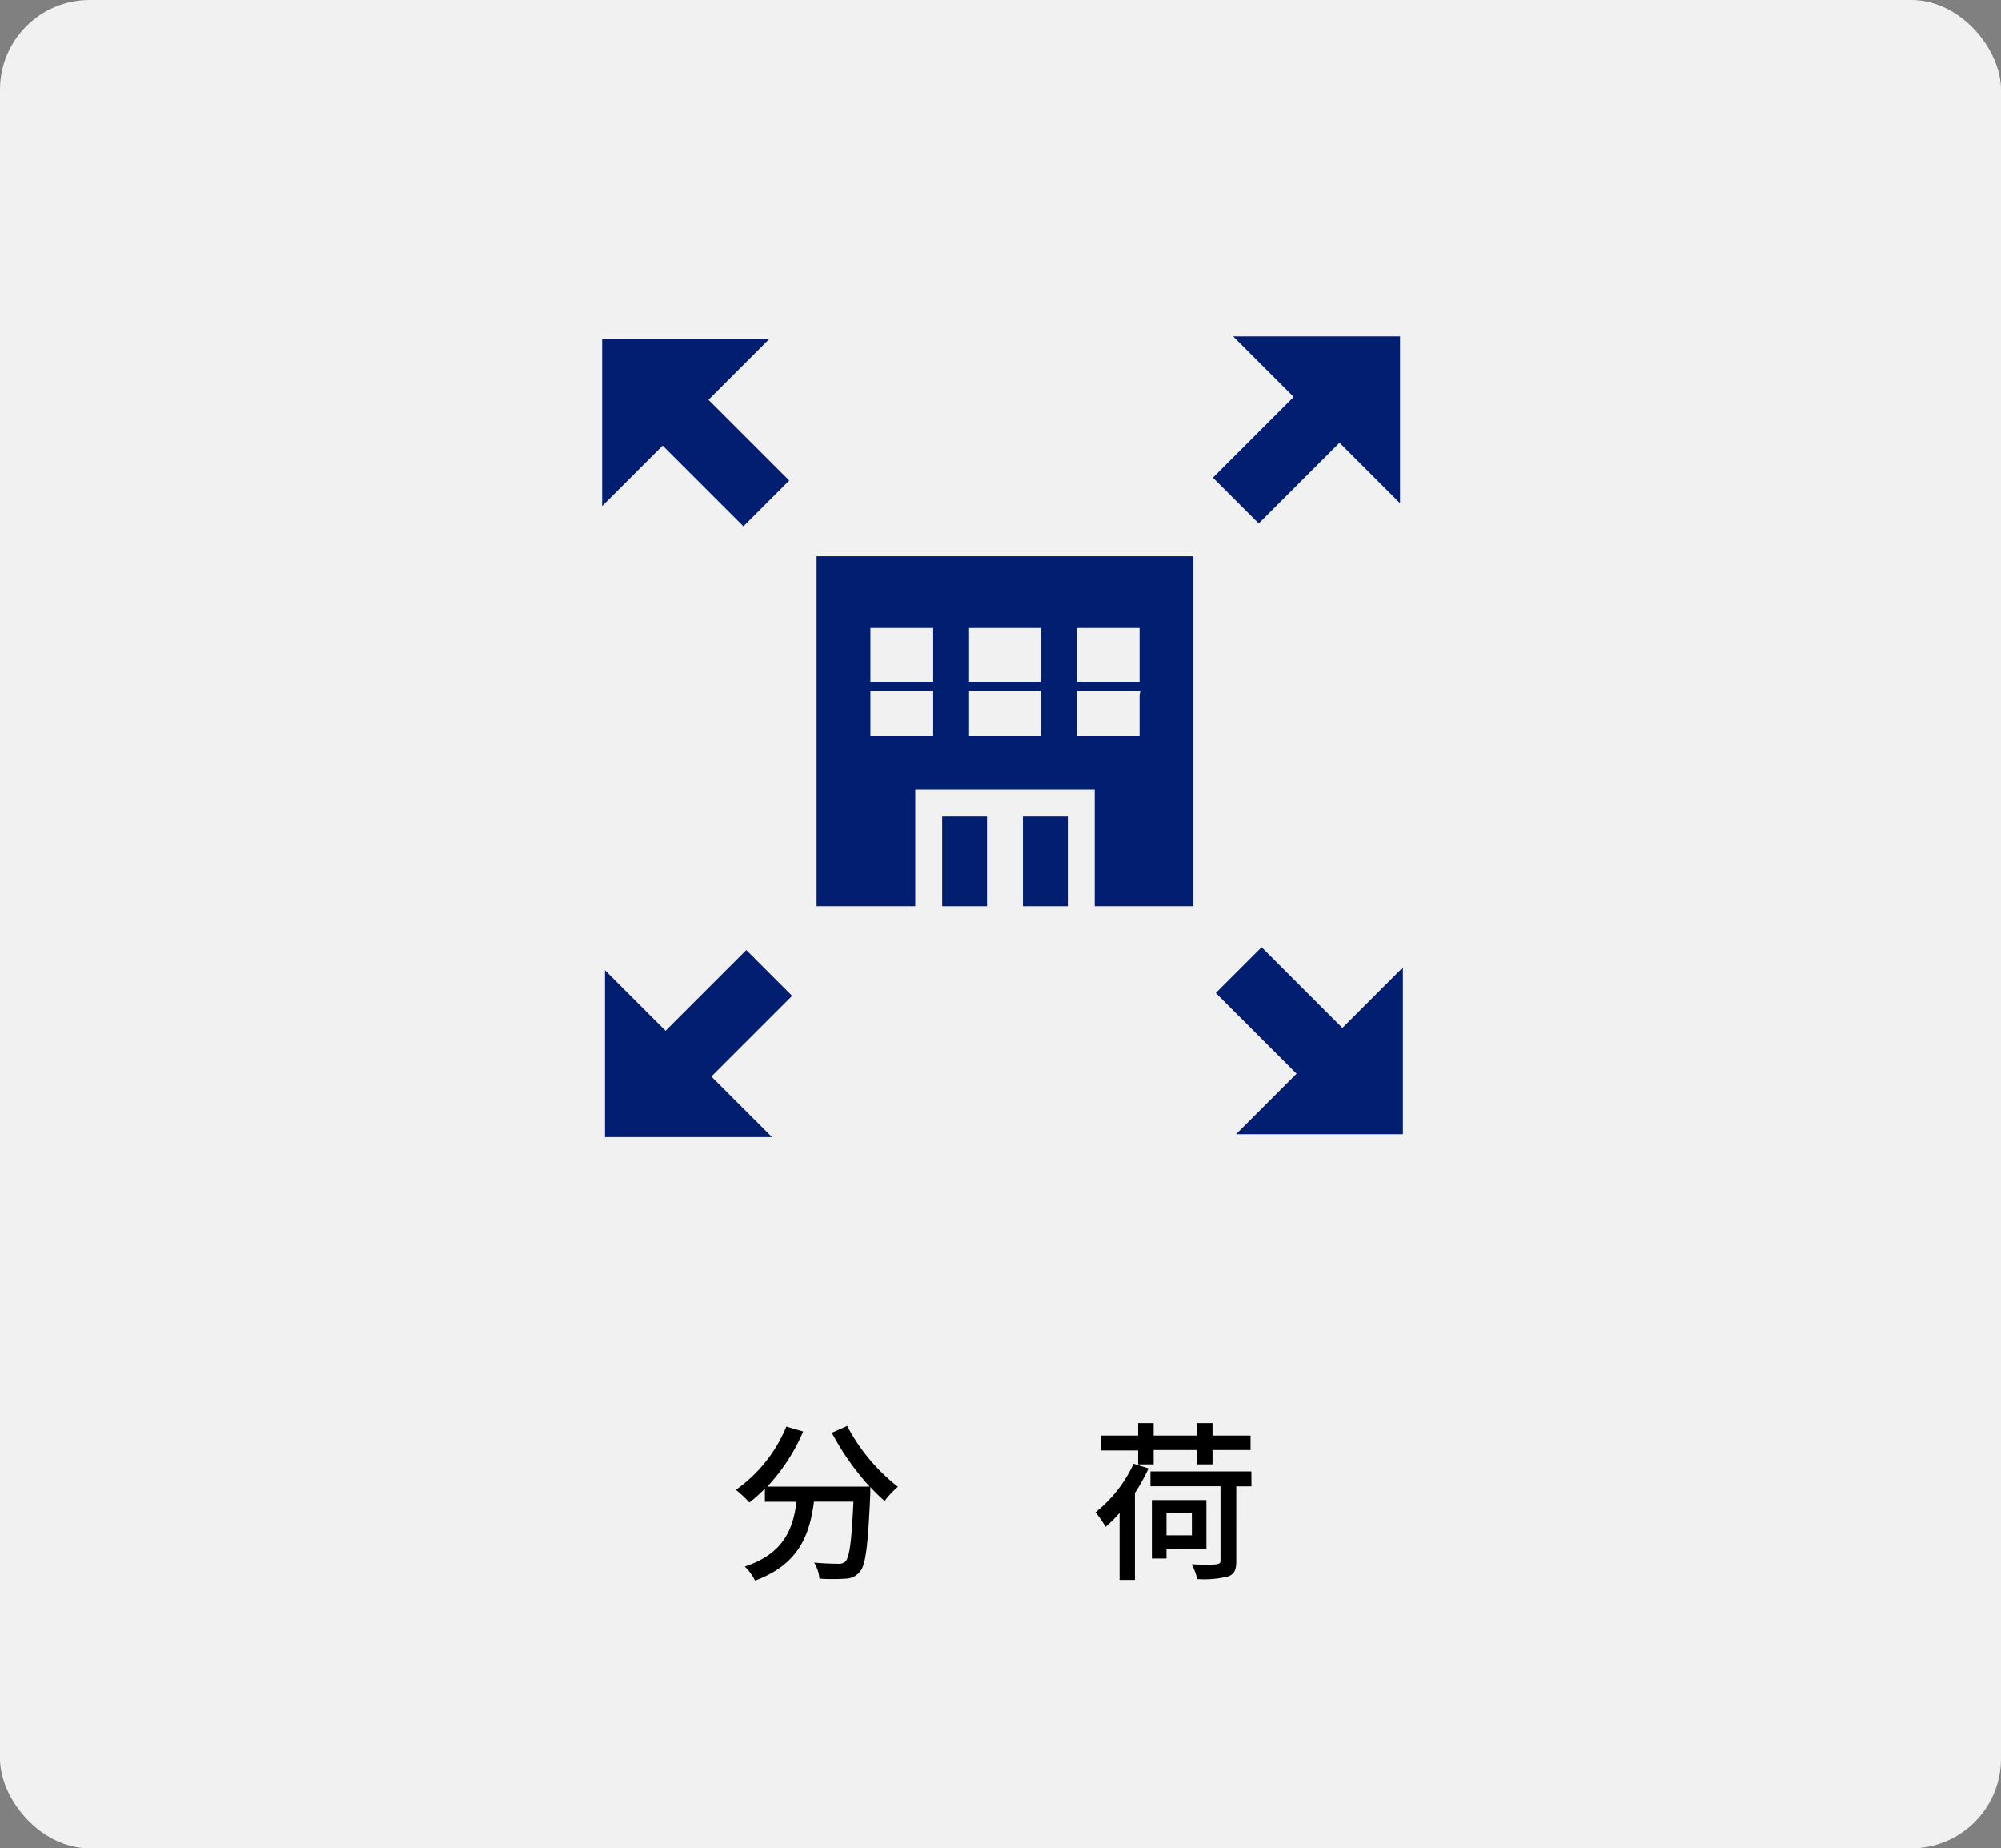 <svg xmlns="http://www.w3.org/2000/svg" viewBox="0 0 223 206" width="223" height="206"><rect x="0" y="0" width="223" height="206" fill="#808080" stroke="none"/><defs><style>.cls-1{fill:#f1f1f1;}.cls-2{fill:none;stroke:#021e70;stroke-miterlimit:10;stroke-width:7.22px;}.cls-3{fill:#021e70;}</style></defs><title>アセット 18</title><g id="レイヤー_2" data-name="レイヤー 2"><g id="text"><rect class="cls-1" width="223" height="206" rx="10" ry="10"/><path d="M94.41,158.93a21,21,0,0,0,5.66,6.78,9.74,9.74,0,0,0-1.48,1.58,17.37,17.37,0,0,1-1.6-1.56c0,.17,0,.57,0,.74-.25,5.76-.51,8-1.16,8.7a2.05,2.05,0,0,1-1.56.78,21.61,21.61,0,0,1-2.95,0,4.05,4.05,0,0,0-.59-1.79c1.16.11,2.24.13,2.68.13a1,1,0,0,0,.82-.27c.44-.46.68-2.24.88-6.65H90.71c-.47,3.69-1.69,7-6.57,8.8A5.6,5.6,0,0,0,83,174.6c4.37-1.44,5.38-4.22,5.77-7.22H85.24v-1.46a16.16,16.16,0,0,1-1.73,1.54,13.21,13.21,0,0,0-1.5-1.41A16.13,16.13,0,0,0,87.63,159l1.88.55a21.34,21.34,0,0,1-4,6.14H96.92a29.22,29.22,0,0,1-4.22-6Z"/><path d="M128,163.66a21.56,21.56,0,0,1-1.52,2.74v9.69h-1.71v-7.47a15.12,15.12,0,0,1-1.56,1.56,13.1,13.1,0,0,0-1.12-1.63,14.73,14.73,0,0,0,4.24-5.41Zm-1.16-2h-4.12V160h4.12v-1.39h1.73V160h4.81v-1.39h1.75V160h4.24v1.61h-4.24v1.6h-1.75v-1.6h-4.81v1.6h-1.73Zm12.63,4h-1.69V174c0,1-.23,1.46-.93,1.71a11.16,11.16,0,0,1-3.42.29,6.51,6.51,0,0,0-.63-1.65c1.22.06,2.43.06,2.75,0s.47-.09.47-.4v-8.3h-7.81V164h11.25ZM130,172.61v1.1h-1.63v-6.52h6.08v5.41Zm0-4v2.51h2.83v-2.51Z"/><line class="cls-2" x1="85.4" y1="56.11" x2="75.15" y2="45.86"/><polygon class="cls-3" points="67.1 56.41 85.7 37.81 67.1 37.81 67.1 56.41"/><line class="cls-2" x1="138.05" y1="108.12" x2="148.3" y2="118.37"/><polygon class="cls-3" points="156.35 107.82 137.75 126.42 156.35 126.42 156.35 107.82"/><line class="cls-2" x1="85.72" y1="108.44" x2="75.47" y2="118.69"/><polygon class="cls-3" points="86.03 126.74 67.42 108.14 67.42 126.74 86.03 126.74"/><line class="cls-2" x1="137.73" y1="55.79" x2="147.98" y2="45.54"/><polygon class="cls-3" points="137.43 37.49 156.03 56.09 156.03 37.49 137.43 37.49"/><rect class="cls-3" x="114" y="91" width="5" height="10"/><rect class="cls-3" x="105" y="91" width="5" height="10"/><path class="cls-3" d="M91,62v39h11V88h20v13h11V62Zm6,14V70h7v6Zm7.15,6H97V77h7v5.43ZM108,76V70h8v6Zm0,6V77h8v5Zm19-12v6h-7V70Zm0,7.44V82h-7V77h7.09Z"/></g></g></svg>